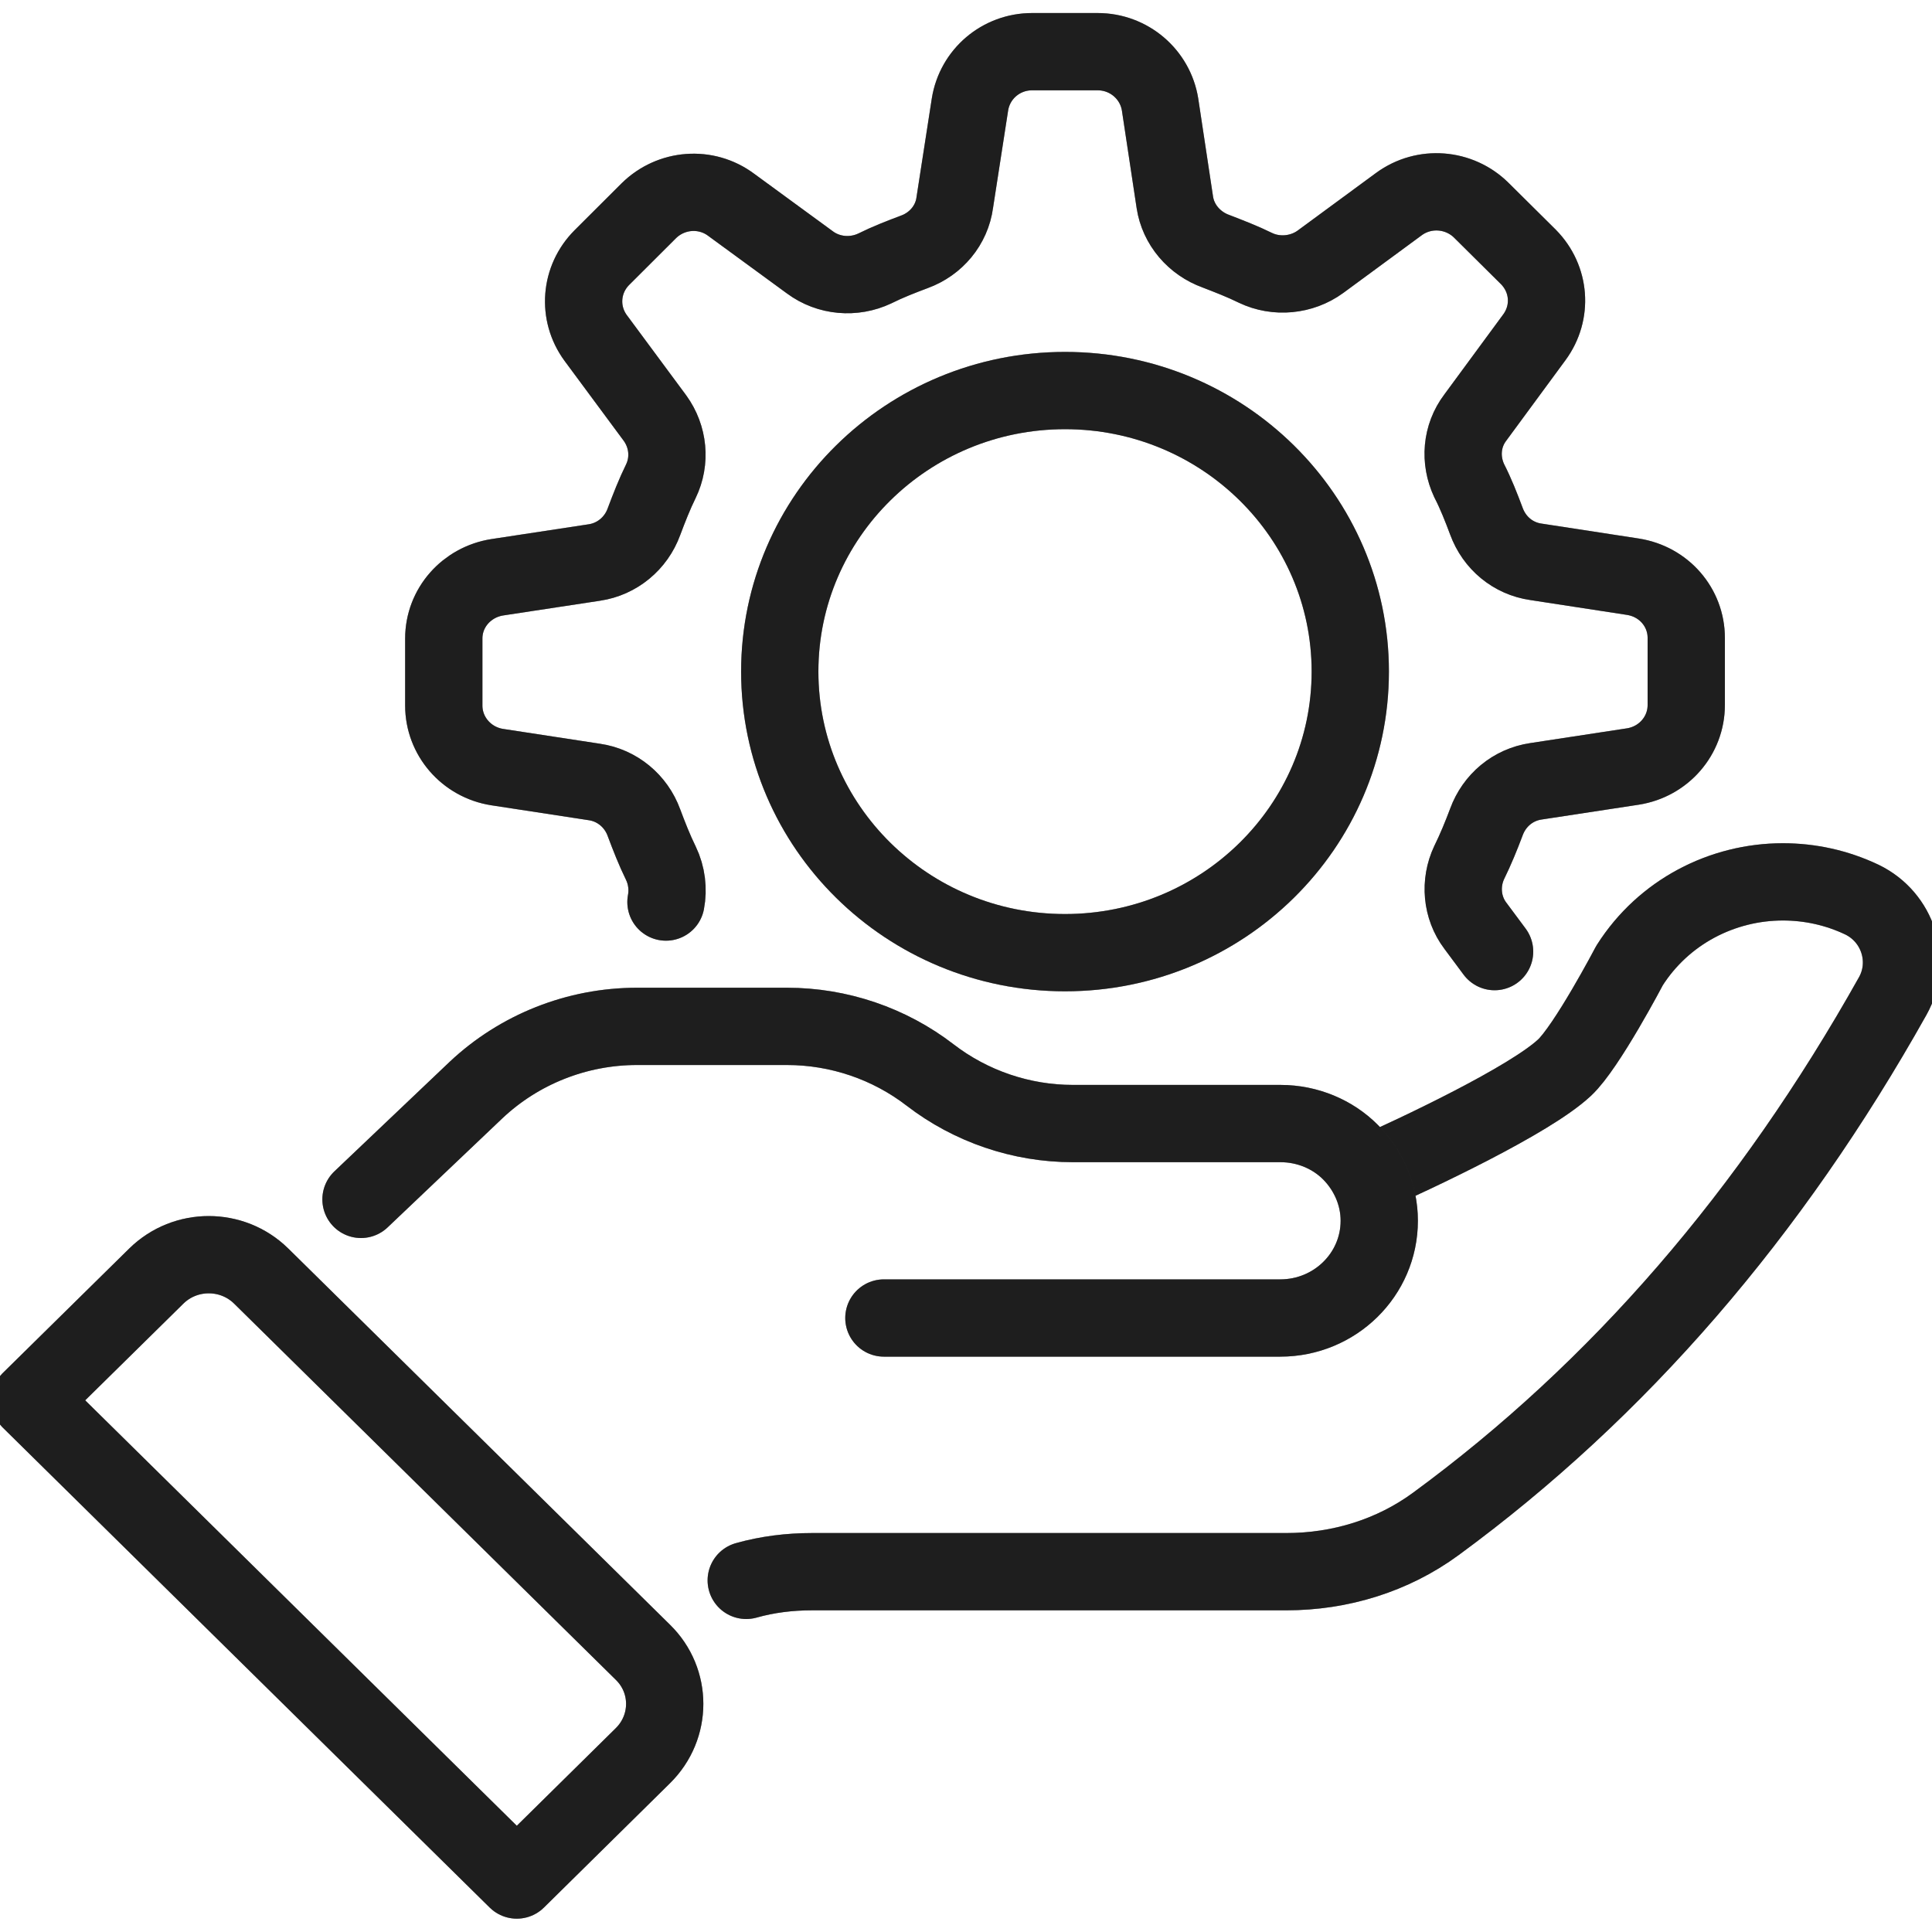 <svg xmlns="http://www.w3.org/2000/svg" width="20" height="20" viewBox="0 0 20 20" fill="none">
  <g clip-path="url(#clip0_6339_3375)">
    <path d="M15.472 9.851L15.272 9.582C15.131 9.395 15.109 9.141 15.209 8.929C15.275 8.795 15.334 8.651 15.387 8.51C15.469 8.285 15.662 8.123 15.9 8.088L16.903 7.935C17.222 7.885 17.456 7.616 17.456 7.298V6.604C17.456 6.288 17.225 6.02 16.903 5.97L15.9 5.816C15.662 5.782 15.469 5.62 15.387 5.395C15.334 5.254 15.278 5.11 15.209 4.976C15.109 4.763 15.128 4.513 15.272 4.323L15.884 3.491C16.072 3.235 16.047 2.888 15.822 2.66L15.334 2.176C15.106 1.951 14.744 1.92 14.481 2.113L13.669 2.71C13.475 2.851 13.213 2.876 12.997 2.773C12.863 2.707 12.725 2.654 12.588 2.601C12.363 2.52 12.197 2.326 12.162 2.095L12.009 1.082C11.959 0.77 11.688 0.535 11.363 0.535H10.684C10.363 0.535 10.091 0.766 10.041 1.082L9.884 2.095C9.853 2.332 9.688 2.526 9.466 2.607C9.325 2.66 9.188 2.713 9.056 2.779C8.838 2.882 8.578 2.86 8.384 2.716L7.569 2.12C7.309 1.926 6.947 1.954 6.716 2.182L6.231 2.666C6.006 2.891 5.978 3.241 6.166 3.498L6.781 4.329C6.919 4.52 6.944 4.77 6.841 4.982C6.775 5.116 6.719 5.26 6.666 5.401C6.584 5.626 6.388 5.788 6.153 5.823L5.147 5.976C4.831 6.026 4.594 6.291 4.594 6.61V7.304C4.594 7.62 4.828 7.891 5.147 7.941L6.153 8.095C6.388 8.129 6.584 8.291 6.666 8.516C6.719 8.657 6.775 8.801 6.841 8.935C6.903 9.063 6.919 9.207 6.894 9.338" stroke="#3B3B3B" stroke-width="0.8" stroke-miterlimit="10" stroke-linecap="round" stroke-linejoin="round"/>
    <path d="M15.472 9.851L15.272 9.582C15.131 9.395 15.109 9.141 15.209 8.929C15.275 8.795 15.334 8.651 15.387 8.51C15.469 8.285 15.662 8.123 15.9 8.088L16.903 7.935C17.222 7.885 17.456 7.616 17.456 7.298V6.604C17.456 6.288 17.225 6.02 16.903 5.97L15.9 5.816C15.662 5.782 15.469 5.62 15.387 5.395C15.334 5.254 15.278 5.11 15.209 4.976C15.109 4.763 15.128 4.513 15.272 4.323L15.884 3.491C16.072 3.235 16.047 2.888 15.822 2.66L15.334 2.176C15.106 1.951 14.744 1.92 14.481 2.113L13.669 2.71C13.475 2.851 13.213 2.876 12.997 2.773C12.863 2.707 12.725 2.654 12.588 2.601C12.363 2.52 12.197 2.326 12.162 2.095L12.009 1.082C11.959 0.77 11.688 0.535 11.363 0.535H10.684C10.363 0.535 10.091 0.766 10.041 1.082L9.884 2.095C9.853 2.332 9.688 2.526 9.466 2.607C9.325 2.66 9.188 2.713 9.056 2.779C8.838 2.882 8.578 2.86 8.384 2.716L7.569 2.12C7.309 1.926 6.947 1.954 6.716 2.182L6.231 2.666C6.006 2.891 5.978 3.241 6.166 3.498L6.781 4.329C6.919 4.52 6.944 4.77 6.841 4.982C6.775 5.116 6.719 5.26 6.666 5.401C6.584 5.626 6.388 5.788 6.153 5.823L5.147 5.976C4.831 6.026 4.594 6.291 4.594 6.61V7.304C4.594 7.62 4.828 7.891 5.147 7.941L6.153 8.095C6.388 8.129 6.584 8.291 6.666 8.516C6.719 8.657 6.775 8.801 6.841 8.935C6.903 9.063 6.919 9.207 6.894 9.338" stroke="black" stroke-opacity="0.2" stroke-width="0.8" stroke-miterlimit="10" stroke-linecap="round" stroke-linejoin="round"/>
    <path d="M15.472 9.851L15.272 9.582C15.131 9.395 15.109 9.141 15.209 8.929C15.275 8.795 15.334 8.651 15.387 8.51C15.469 8.285 15.662 8.123 15.9 8.088L16.903 7.935C17.222 7.885 17.456 7.616 17.456 7.298V6.604C17.456 6.288 17.225 6.02 16.903 5.97L15.9 5.816C15.662 5.782 15.469 5.62 15.387 5.395C15.334 5.254 15.278 5.11 15.209 4.976C15.109 4.763 15.128 4.513 15.272 4.323L15.884 3.491C16.072 3.235 16.047 2.888 15.822 2.66L15.334 2.176C15.106 1.951 14.744 1.92 14.481 2.113L13.669 2.71C13.475 2.851 13.213 2.876 12.997 2.773C12.863 2.707 12.725 2.654 12.588 2.601C12.363 2.52 12.197 2.326 12.162 2.095L12.009 1.082C11.959 0.77 11.688 0.535 11.363 0.535H10.684C10.363 0.535 10.091 0.766 10.041 1.082L9.884 2.095C9.853 2.332 9.688 2.526 9.466 2.607C9.325 2.66 9.188 2.713 9.056 2.779C8.838 2.882 8.578 2.86 8.384 2.716L7.569 2.12C7.309 1.926 6.947 1.954 6.716 2.182L6.231 2.666C6.006 2.891 5.978 3.241 6.166 3.498L6.781 4.329C6.919 4.52 6.944 4.77 6.841 4.982C6.775 5.116 6.719 5.26 6.666 5.401C6.584 5.626 6.388 5.788 6.153 5.823L5.147 5.976C4.831 6.026 4.594 6.291 4.594 6.61V7.304C4.594 7.62 4.828 7.891 5.147 7.941L6.153 8.095C6.388 8.129 6.584 8.291 6.666 8.516C6.719 8.657 6.775 8.801 6.841 8.935C6.903 9.063 6.919 9.207 6.894 9.338" stroke="black" stroke-opacity="0.2" stroke-width="0.8" stroke-miterlimit="10" stroke-linecap="round" stroke-linejoin="round"/>
    <path d="M15.472 9.851L15.272 9.582C15.131 9.395 15.109 9.141 15.209 8.929C15.275 8.795 15.334 8.651 15.387 8.51C15.469 8.285 15.662 8.123 15.9 8.088L16.903 7.935C17.222 7.885 17.456 7.616 17.456 7.298V6.604C17.456 6.288 17.225 6.02 16.903 5.97L15.9 5.816C15.662 5.782 15.469 5.62 15.387 5.395C15.334 5.254 15.278 5.11 15.209 4.976C15.109 4.763 15.128 4.513 15.272 4.323L15.884 3.491C16.072 3.235 16.047 2.888 15.822 2.66L15.334 2.176C15.106 1.951 14.744 1.92 14.481 2.113L13.669 2.71C13.475 2.851 13.213 2.876 12.997 2.773C12.863 2.707 12.725 2.654 12.588 2.601C12.363 2.52 12.197 2.326 12.162 2.095L12.009 1.082C11.959 0.77 11.688 0.535 11.363 0.535H10.684C10.363 0.535 10.091 0.766 10.041 1.082L9.884 2.095C9.853 2.332 9.688 2.526 9.466 2.607C9.325 2.66 9.188 2.713 9.056 2.779C8.838 2.882 8.578 2.86 8.384 2.716L7.569 2.12C7.309 1.926 6.947 1.954 6.716 2.182L6.231 2.666C6.006 2.891 5.978 3.241 6.166 3.498L6.781 4.329C6.919 4.52 6.944 4.77 6.841 4.982C6.775 5.116 6.719 5.26 6.666 5.401C6.584 5.626 6.388 5.788 6.153 5.823L5.147 5.976C4.831 6.026 4.594 6.291 4.594 6.61V7.304C4.594 7.62 4.828 7.891 5.147 7.941L6.153 8.095C6.388 8.129 6.584 8.291 6.666 8.516C6.719 8.657 6.775 8.801 6.841 8.935C6.903 9.063 6.919 9.207 6.894 9.338" stroke="black" stroke-opacity="0.2" stroke-width="0.8" stroke-miterlimit="10" stroke-linecap="round" stroke-linejoin="round"/>
    <path d="M11.025 9.862C12.656 9.862 13.978 8.559 13.978 6.952C13.978 5.346 12.656 4.043 11.025 4.043C9.394 4.043 8.072 5.346 8.072 6.952C8.072 8.559 9.394 9.862 11.025 9.862Z" stroke="#3B3B3B" stroke-width="0.8" stroke-miterlimit="10" stroke-linecap="round" stroke-linejoin="round"/>
    <path d="M11.025 9.862C12.656 9.862 13.978 8.559 13.978 6.952C13.978 5.346 12.656 4.043 11.025 4.043C9.394 4.043 8.072 5.346 8.072 6.952C8.072 8.559 9.394 9.862 11.025 9.862Z" stroke="black" stroke-opacity="0.2" stroke-width="0.8" stroke-miterlimit="10" stroke-linecap="round" stroke-linejoin="round"/>
    <path d="M11.025 9.862C12.656 9.862 13.978 8.559 13.978 6.952C13.978 5.346 12.656 4.043 11.025 4.043C9.394 4.043 8.072 5.346 8.072 6.952C8.072 8.559 9.394 9.862 11.025 9.862Z" stroke="black" stroke-opacity="0.2" stroke-width="0.8" stroke-miterlimit="10" stroke-linecap="round" stroke-linejoin="round"/>
    <path d="M11.025 9.862C12.656 9.862 13.978 8.559 13.978 6.952C13.978 5.346 12.656 4.043 11.025 4.043C9.394 4.043 8.072 5.346 8.072 6.952C8.072 8.559 9.394 9.862 11.025 9.862Z" stroke="black" stroke-opacity="0.2" stroke-width="0.8" stroke-miterlimit="10" stroke-linecap="round" stroke-linejoin="round"/>
    <path d="M14.162 12.163C14.675 11.935 15.831 11.391 16.194 11.054C16.425 10.841 16.869 9.995 16.869 9.995C17.222 9.438 17.831 9.129 18.456 9.129C18.734 9.129 19.012 9.188 19.275 9.313C19.65 9.495 19.794 9.951 19.594 10.31C18.331 12.563 16.756 14.388 14.863 15.776C14.416 16.104 13.872 16.27 13.316 16.27H8.406C8.175 16.27 7.944 16.298 7.725 16.36" stroke="#3B3B3B" stroke-width="0.8" stroke-miterlimit="10" stroke-linecap="round" stroke-linejoin="round"/>
    <path d="M14.162 12.163C14.675 11.935 15.831 11.391 16.194 11.054C16.425 10.841 16.869 9.995 16.869 9.995C17.222 9.438 17.831 9.129 18.456 9.129C18.734 9.129 19.012 9.188 19.275 9.313C19.65 9.495 19.794 9.951 19.594 10.31C18.331 12.563 16.756 14.388 14.863 15.776C14.416 16.104 13.872 16.27 13.316 16.27H8.406C8.175 16.27 7.944 16.298 7.725 16.36" stroke="black" stroke-opacity="0.2" stroke-width="0.8" stroke-miterlimit="10" stroke-linecap="round" stroke-linejoin="round"/>
    <path d="M14.162 12.163C14.675 11.935 15.831 11.391 16.194 11.054C16.425 10.841 16.869 9.995 16.869 9.995C17.222 9.438 17.831 9.129 18.456 9.129C18.734 9.129 19.012 9.188 19.275 9.313C19.65 9.495 19.794 9.951 19.594 10.31C18.331 12.563 16.756 14.388 14.863 15.776C14.416 16.104 13.872 16.27 13.316 16.27H8.406C8.175 16.27 7.944 16.298 7.725 16.36" stroke="black" stroke-opacity="0.2" stroke-width="0.8" stroke-miterlimit="10" stroke-linecap="round" stroke-linejoin="round"/>
    <path d="M14.162 12.163C14.675 11.935 15.831 11.391 16.194 11.054C16.425 10.841 16.869 9.995 16.869 9.995C17.222 9.438 17.831 9.129 18.456 9.129C18.734 9.129 19.012 9.188 19.275 9.313C19.65 9.495 19.794 9.951 19.594 10.31C18.331 12.563 16.756 14.388 14.863 15.776C14.416 16.104 13.872 16.27 13.316 16.27H8.406C8.175 16.27 7.944 16.298 7.725 16.36" stroke="black" stroke-opacity="0.2" stroke-width="0.8" stroke-miterlimit="10" stroke-linecap="round" stroke-linejoin="round"/>
    <path d="M3.737 12.416L4.928 11.284C5.375 10.863 5.972 10.625 6.594 10.625H8.147C8.684 10.625 9.206 10.803 9.628 11.128C10.05 11.453 10.572 11.631 11.106 11.631H13.256C13.537 11.631 13.797 11.744 13.978 11.925C14.162 12.109 14.278 12.363 14.278 12.637C14.278 13.194 13.819 13.644 13.253 13.644H9.15" stroke="#3B3B3B" stroke-width="0.8" stroke-miterlimit="10" stroke-linecap="round" stroke-linejoin="round"/>
    <path d="M3.737 12.416L4.928 11.284C5.375 10.863 5.972 10.625 6.594 10.625H8.147C8.684 10.625 9.206 10.803 9.628 11.128C10.05 11.453 10.572 11.631 11.106 11.631H13.256C13.537 11.631 13.797 11.744 13.978 11.925C14.162 12.109 14.278 12.363 14.278 12.637C14.278 13.194 13.819 13.644 13.253 13.644H9.15" stroke="black" stroke-opacity="0.2" stroke-width="0.8" stroke-miterlimit="10" stroke-linecap="round" stroke-linejoin="round"/>
    <path d="M3.737 12.416L4.928 11.284C5.375 10.863 5.972 10.625 6.594 10.625H8.147C8.684 10.625 9.206 10.803 9.628 11.128C10.05 11.453 10.572 11.631 11.106 11.631H13.256C13.537 11.631 13.797 11.744 13.978 11.925C14.162 12.109 14.278 12.363 14.278 12.637C14.278 13.194 13.819 13.644 13.253 13.644H9.15" stroke="black" stroke-opacity="0.2" stroke-width="0.8" stroke-miterlimit="10" stroke-linecap="round" stroke-linejoin="round"/>
    <path d="M3.737 12.416L4.928 11.284C5.375 10.863 5.972 10.625 6.594 10.625H8.147C8.684 10.625 9.206 10.803 9.628 11.128C10.05 11.453 10.572 11.631 11.106 11.631H13.256C13.537 11.631 13.797 11.744 13.978 11.925C14.162 12.109 14.278 12.363 14.278 12.637C14.278 13.194 13.819 13.644 13.253 13.644H9.15" stroke="black" stroke-opacity="0.2" stroke-width="0.8" stroke-miterlimit="10" stroke-linecap="round" stroke-linejoin="round"/>
    <path d="M6.656 18.174L5.35 19.462L0.312 14.496L1.619 13.209C1.919 12.915 2.403 12.915 2.703 13.209L6.656 17.105C6.956 17.399 6.956 17.877 6.656 18.174Z" stroke="#3B3B3B" stroke-width="0.8" stroke-miterlimit="10" stroke-linecap="round" stroke-linejoin="round"/>
    <path d="M6.656 18.174L5.35 19.462L0.312 14.496L1.619 13.209C1.919 12.915 2.403 12.915 2.703 13.209L6.656 17.105C6.956 17.399 6.956 17.877 6.656 18.174Z" stroke="black" stroke-opacity="0.2" stroke-width="0.8" stroke-miterlimit="10" stroke-linecap="round" stroke-linejoin="round"/>
    <path d="M6.656 18.174L5.35 19.462L0.312 14.496L1.619 13.209C1.919 12.915 2.403 12.915 2.703 13.209L6.656 17.105C6.956 17.399 6.956 17.877 6.656 18.174Z" stroke="black" stroke-opacity="0.2" stroke-width="0.8" stroke-miterlimit="10" stroke-linecap="round" stroke-linejoin="round"/>
    <path d="M6.656 18.174L5.35 19.462L0.312 14.496L1.619 13.209C1.919 12.915 2.403 12.915 2.703 13.209L6.656 17.105C6.956 17.399 6.956 17.877 6.656 18.174Z" stroke="black" stroke-opacity="0.2" stroke-width="0.8" stroke-miterlimit="10" stroke-linecap="round" stroke-linejoin="round"/>
  </g>
  <defs>
    <clipPath id="clip0_6339_3375">
      <rect width="20" height="20" fill="white"/>
    </clipPath>
  </defs>
</svg>